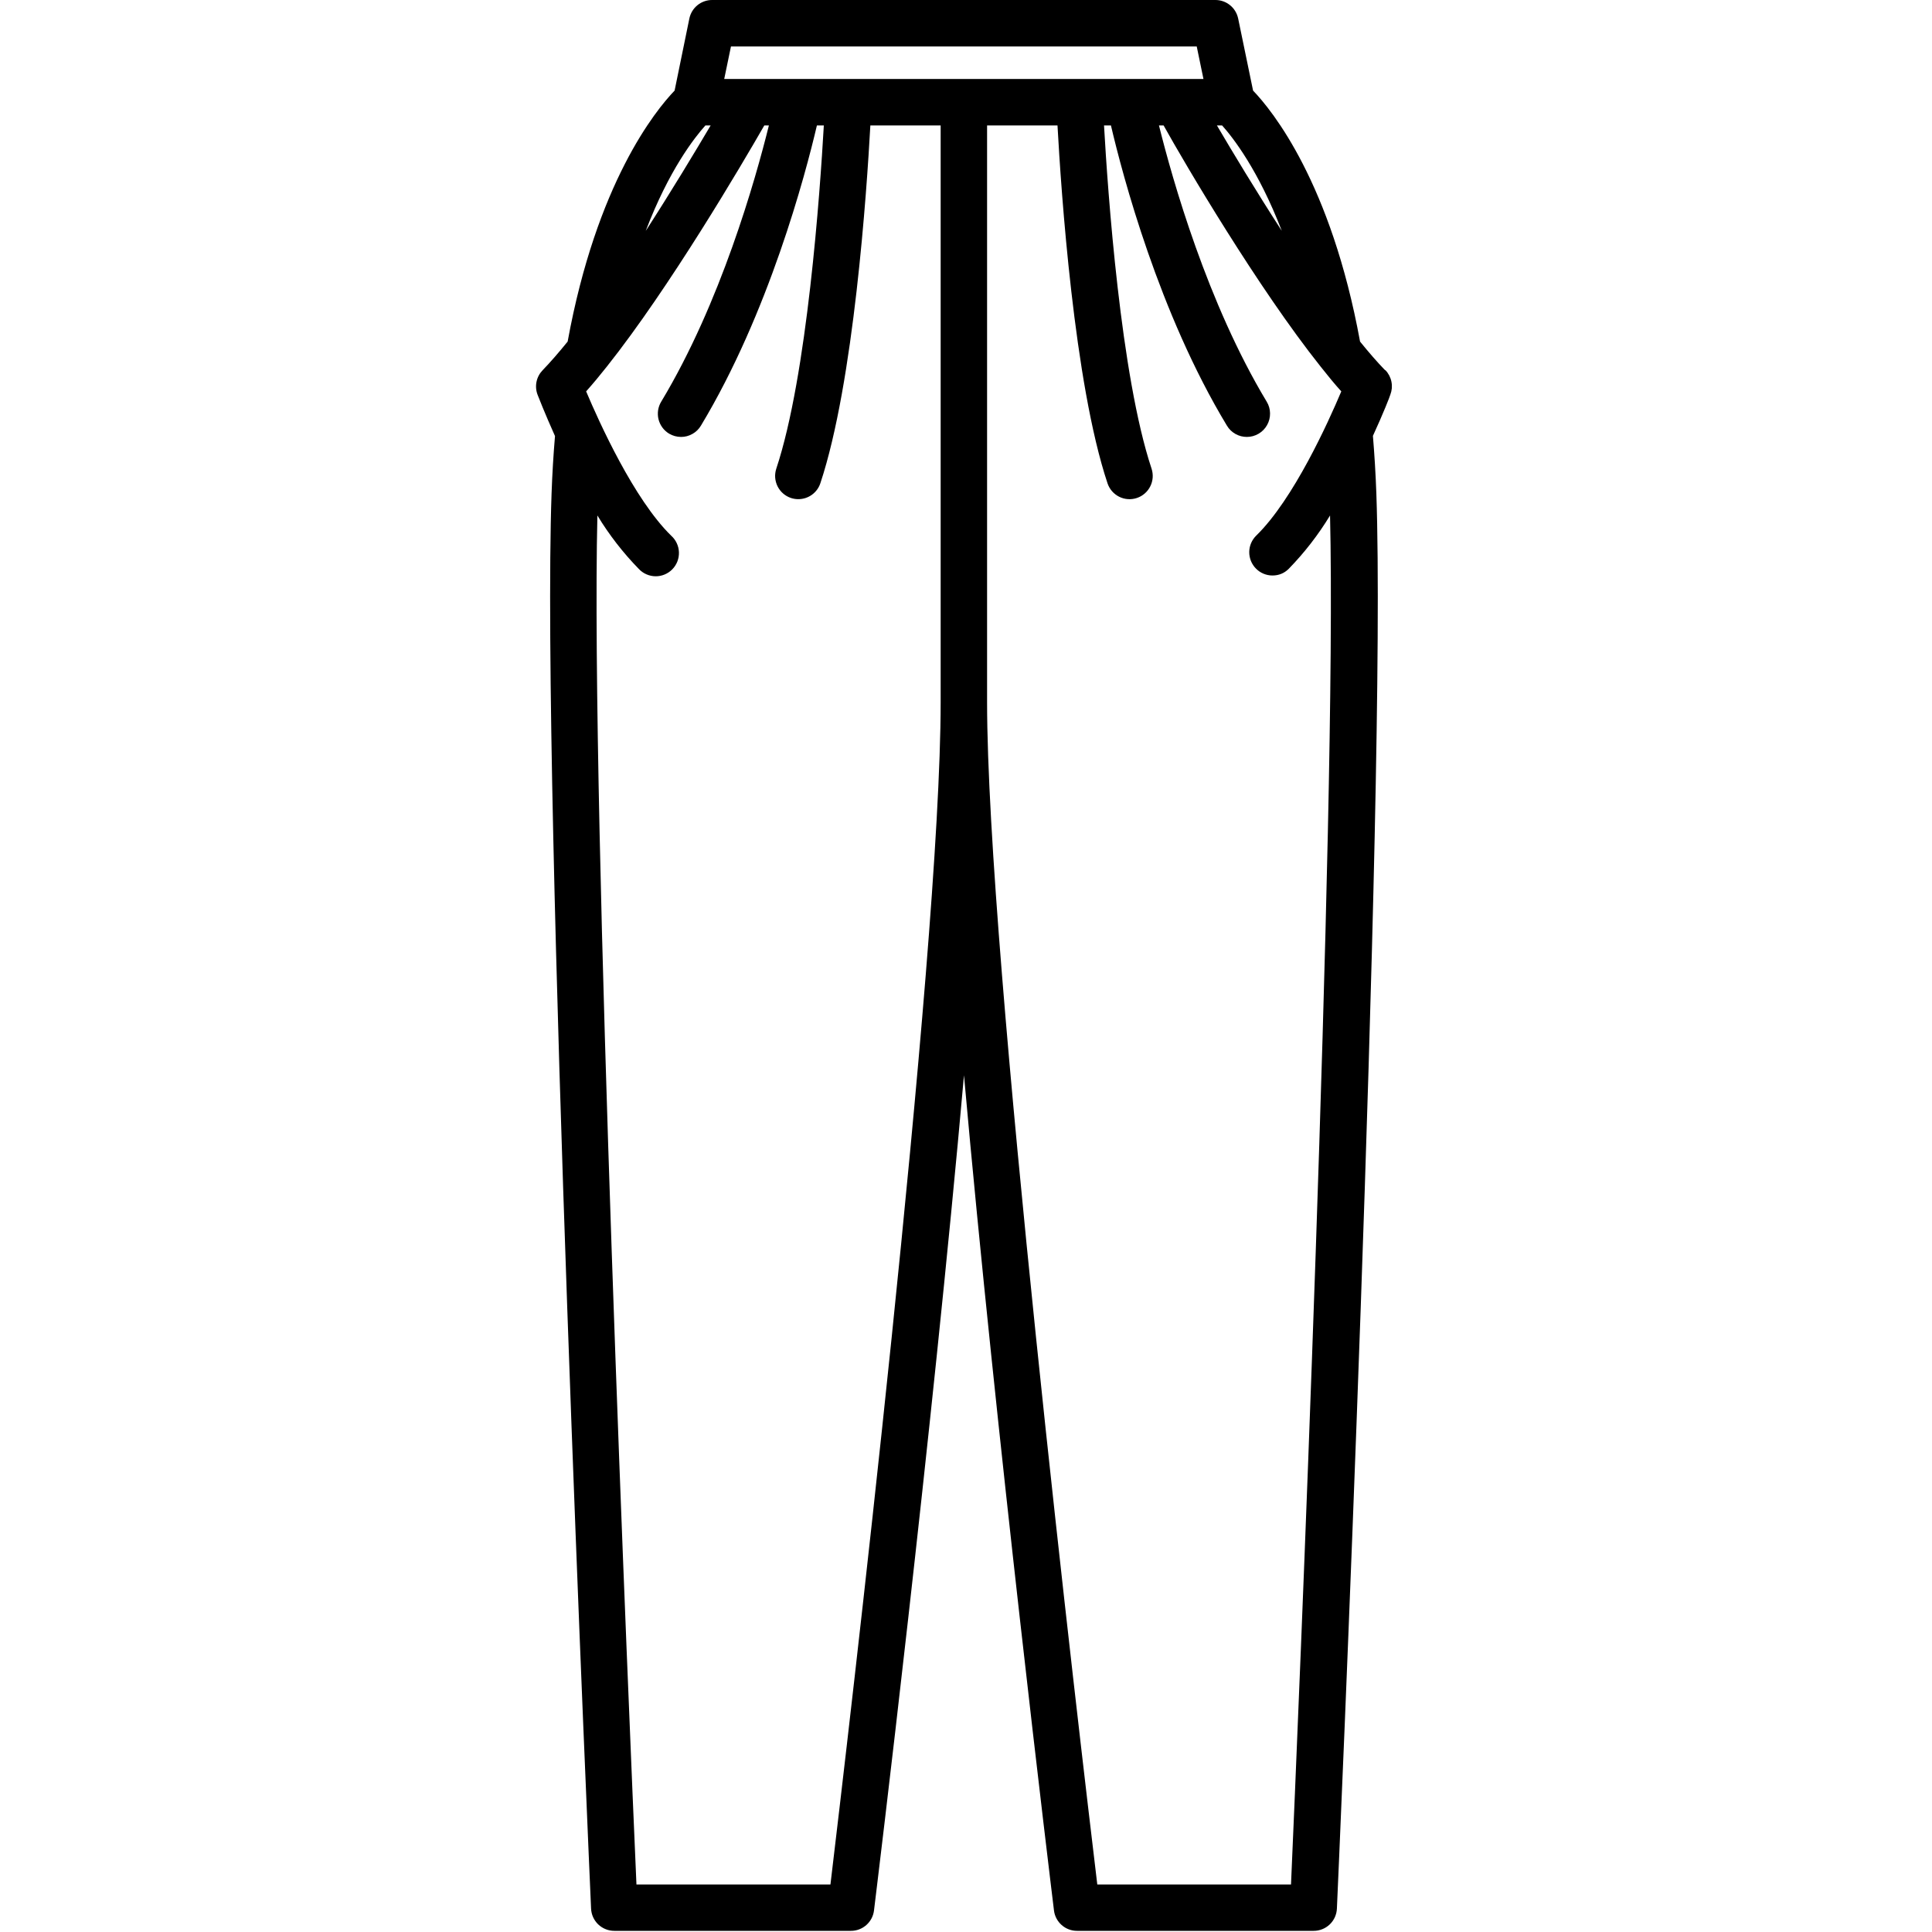 <svg xmlns="http://www.w3.org/2000/svg" xmlns:xlink="http://www.w3.org/1999/xlink" width="505" viewBox="0 0 378.75 378.75" height="505" preserveAspectRatio="xMidYMid meet"><defs><clipPath id="16bc0436fc"><path d="M 105.047 0 L 273 0 L 273 378.5 L 105.047 378.5 Z M 105.047 0 "></path></clipPath></defs><g id="18965e3ff6"><g clip-rule="nonzero" clip-path="url(#16bc0436fc)"><path style=" stroke:none;fill-rule:nonzero;fill:#000000;fill-opacity:1;" d="M 271.547 72.59 C 269.977 70.973 268.328 69.07 266.625 66.965 C 260.938 35.855 249.426 21.688 245.652 17.758 L 242.73 3.633 C 242.621 3.121 242.434 2.641 242.16 2.191 C 241.891 1.742 241.551 1.352 241.145 1.023 C 240.738 0.691 240.289 0.438 239.797 0.262 C 239.301 0.086 238.793 0 238.27 0 L 139.598 0 C 139.074 0 138.566 0.086 138.074 0.262 C 137.578 0.438 137.129 0.691 136.723 1.023 C 136.316 1.352 135.98 1.742 135.707 2.191 C 135.438 2.641 135.246 3.121 135.141 3.633 L 132.25 17.758 C 128.477 21.688 116.965 35.855 111.281 66.965 C 109.574 69.07 107.926 70.973 106.367 72.59 C 106.066 72.902 105.812 73.25 105.609 73.637 C 105.406 74.02 105.262 74.426 105.176 74.852 C 105.09 75.277 105.066 75.707 105.102 76.141 C 105.137 76.57 105.234 76.992 105.391 77.398 C 105.527 77.75 106.789 80.996 108.801 85.484 C 108.492 89.141 108.266 92.922 108.129 96.75 C 106.094 154.566 115.773 371.996 115.875 374.172 C 115.887 374.461 115.93 374.75 115.996 375.031 C 116.062 375.312 116.156 375.586 116.277 375.852 C 116.398 376.117 116.543 376.367 116.711 376.605 C 116.879 376.844 117.066 377.062 117.277 377.262 C 117.488 377.461 117.715 377.641 117.957 377.797 C 118.203 377.957 118.461 378.09 118.73 378.195 C 119 378.305 119.277 378.387 119.562 378.441 C 119.848 378.496 120.133 378.523 120.426 378.523 L 166.793 378.523 C 167.348 378.527 167.891 378.434 168.414 378.238 C 168.938 378.043 169.406 377.762 169.828 377.391 C 170.246 377.023 170.586 376.59 170.848 376.098 C 171.109 375.605 171.273 375.078 171.34 374.523 C 171.977 369.309 182.715 281.559 188.98 210.801 C 195.281 281.559 205.984 369.309 206.621 374.523 C 206.688 375.078 206.852 375.605 207.113 376.098 C 207.375 376.59 207.715 377.023 208.133 377.391 C 208.555 377.762 209.023 378.043 209.547 378.238 C 210.07 378.434 210.609 378.527 211.168 378.523 L 257.535 378.523 C 257.828 378.523 258.113 378.496 258.398 378.441 C 258.684 378.387 258.961 378.305 259.23 378.195 C 259.5 378.09 259.758 377.957 260 377.801 C 260.246 377.641 260.473 377.461 260.684 377.262 C 260.895 377.062 261.082 376.844 261.25 376.605 C 261.418 376.367 261.562 376.117 261.684 375.852 C 261.801 375.586 261.895 375.312 261.965 375.031 C 262.031 374.75 262.074 374.461 262.086 374.172 C 262.188 371.973 271.867 154.543 269.82 96.738 C 269.684 92.922 269.453 89.141 269.148 85.449 C 271.207 80.973 272.469 77.727 272.559 77.375 C 272.715 76.969 272.812 76.551 272.852 76.117 C 272.887 75.684 272.863 75.254 272.777 74.828 C 272.691 74.402 272.547 74 272.348 73.613 C 272.145 73.23 271.895 72.879 271.594 72.566 Z M 239.578 24.59 C 241.715 26.973 246.688 33.34 251.281 45.254 C 246.207 37.406 241.625 29.797 238.566 24.59 Z M 143.297 9.113 L 234.609 9.113 L 235.926 15.48 L 141.977 15.48 Z M 138.289 24.59 L 139.316 24.59 C 136.242 29.797 131.66 37.406 126.59 45.266 C 131.137 33.34 136.152 26.973 138.289 24.59 Z M 162.754 369.434 L 124.77 369.434 C 123.438 339.043 115.738 158.816 117.113 101.055 C 119.418 104.855 122.121 108.344 125.223 111.523 C 125.434 111.75 125.664 111.949 125.914 112.129 C 126.164 112.309 126.43 112.461 126.715 112.582 C 126.996 112.707 127.285 112.805 127.586 112.867 C 127.887 112.934 128.191 112.969 128.5 112.973 C 128.809 112.977 129.113 112.949 129.414 112.891 C 129.719 112.832 130.012 112.742 130.293 112.625 C 130.578 112.508 130.848 112.359 131.102 112.188 C 131.359 112.016 131.594 111.82 131.809 111.598 C 132.023 111.379 132.215 111.137 132.379 110.879 C 132.547 110.617 132.684 110.344 132.797 110.059 C 132.906 109.77 132.988 109.473 133.039 109.168 C 133.09 108.867 133.109 108.559 133.098 108.25 C 133.086 107.945 133.043 107.641 132.973 107.34 C 132.898 107.039 132.797 106.75 132.664 106.473 C 132.535 106.195 132.375 105.93 132.191 105.684 C 132.008 105.438 131.801 105.211 131.57 105.008 C 124.281 97.879 117.469 82.797 114.906 76.727 C 116.227 75.246 117.594 73.605 118.969 71.863 C 131.273 56.383 145.469 32.188 149.836 24.59 L 150.734 24.59 C 148.094 35.242 141.258 59.434 129.625 78.742 C 129.469 78.996 129.34 79.266 129.238 79.547 C 129.137 79.828 129.062 80.117 129.016 80.414 C 128.973 80.711 128.953 81.008 128.969 81.309 C 128.98 81.605 129.023 81.902 129.094 82.191 C 129.168 82.484 129.266 82.766 129.391 83.035 C 129.52 83.309 129.672 83.562 129.848 83.805 C 130.023 84.047 130.223 84.27 130.445 84.469 C 130.664 84.672 130.902 84.852 131.16 85.008 C 131.887 85.438 132.672 85.652 133.516 85.656 C 134.309 85.656 135.055 85.457 135.746 85.066 C 136.441 84.676 136.992 84.137 137.402 83.457 C 150.688 61.418 157.875 34.309 160.148 24.59 L 161.504 24.59 C 160.766 37.52 158.25 73.637 152.188 91.863 C 152.094 92.148 152.027 92.438 151.992 92.734 C 151.953 93.031 151.945 93.328 151.965 93.625 C 151.988 93.926 152.039 94.219 152.117 94.508 C 152.195 94.797 152.301 95.074 152.434 95.34 C 152.57 95.609 152.727 95.859 152.91 96.098 C 153.094 96.332 153.297 96.551 153.523 96.746 C 153.75 96.941 153.992 97.113 154.25 97.262 C 154.512 97.41 154.781 97.531 155.066 97.625 C 155.531 97.781 156.008 97.855 156.5 97.855 C 156.977 97.855 157.441 97.781 157.898 97.637 C 158.352 97.488 158.773 97.277 159.16 97 C 159.551 96.719 159.883 96.387 160.168 96.004 C 160.453 95.617 160.668 95.199 160.82 94.746 C 167.395 74.992 169.918 37.43 170.625 24.59 L 184.406 24.59 L 184.406 137.676 C 184.406 187.438 166.02 342.484 162.801 369.434 Z M 253.102 369.434 L 215.113 369.434 C 211.875 342.484 193.508 187.438 193.508 137.676 L 193.508 24.59 L 207.312 24.59 C 208.02 37.43 210.543 74.992 217.117 94.746 C 217.211 95.027 217.332 95.301 217.48 95.559 C 217.629 95.82 217.801 96.062 217.996 96.289 C 218.191 96.516 218.406 96.719 218.645 96.902 C 218.879 97.086 219.133 97.246 219.398 97.379 C 219.664 97.512 219.941 97.621 220.23 97.699 C 220.52 97.777 220.812 97.828 221.109 97.848 C 221.406 97.871 221.707 97.863 222 97.824 C 222.297 97.785 222.59 97.723 222.871 97.625 C 223.156 97.531 223.426 97.41 223.688 97.262 C 223.945 97.113 224.188 96.941 224.414 96.746 C 224.641 96.551 224.844 96.332 225.027 96.098 C 225.211 95.859 225.367 95.609 225.5 95.34 C 225.637 95.074 225.742 94.797 225.82 94.508 C 225.898 94.219 225.949 93.926 225.973 93.625 C 225.992 93.328 225.984 93.031 225.945 92.734 C 225.91 92.438 225.844 92.148 225.75 91.863 C 219.688 73.637 217.164 37.52 216.434 24.59 L 217.789 24.59 C 220.062 34.309 227.203 61.418 240.535 83.457 C 240.945 84.141 241.5 84.68 242.195 85.07 C 242.891 85.461 243.637 85.656 244.434 85.656 C 245.254 85.656 246.02 85.445 246.727 85.031 C 247.438 84.617 247.992 84.051 248.395 83.336 C 248.797 82.621 248.992 81.852 248.98 81.027 C 248.969 80.207 248.75 79.445 248.324 78.742 C 236.691 59.434 229.855 35.242 227.203 24.59 L 228.113 24.59 C 232.332 32.176 246.574 56.383 258.891 71.863 C 260.266 73.605 261.629 75.277 262.949 76.727 C 260.391 82.785 253.578 97.879 246.277 104.996 C 246.062 105.203 245.871 105.434 245.703 105.68 C 245.531 105.926 245.391 106.188 245.27 106.461 C 245.152 106.738 245.062 107.023 245 107.312 C 244.938 107.605 244.906 107.902 244.902 108.203 C 244.898 108.504 244.926 108.801 244.98 109.094 C 245.035 109.387 245.117 109.676 245.227 109.953 C 245.34 110.23 245.477 110.496 245.641 110.746 C 245.801 110.996 245.988 111.23 246.199 111.441 C 246.625 111.883 247.121 112.223 247.684 112.461 C 248.25 112.699 248.836 112.82 249.449 112.82 C 250.688 112.82 251.75 112.391 252.633 111.523 C 255.73 108.34 258.434 104.852 260.742 101.055 C 262.121 158.816 254.422 339.043 253.09 369.434 Z M 253.102 369.434 "></path></g></g></svg>